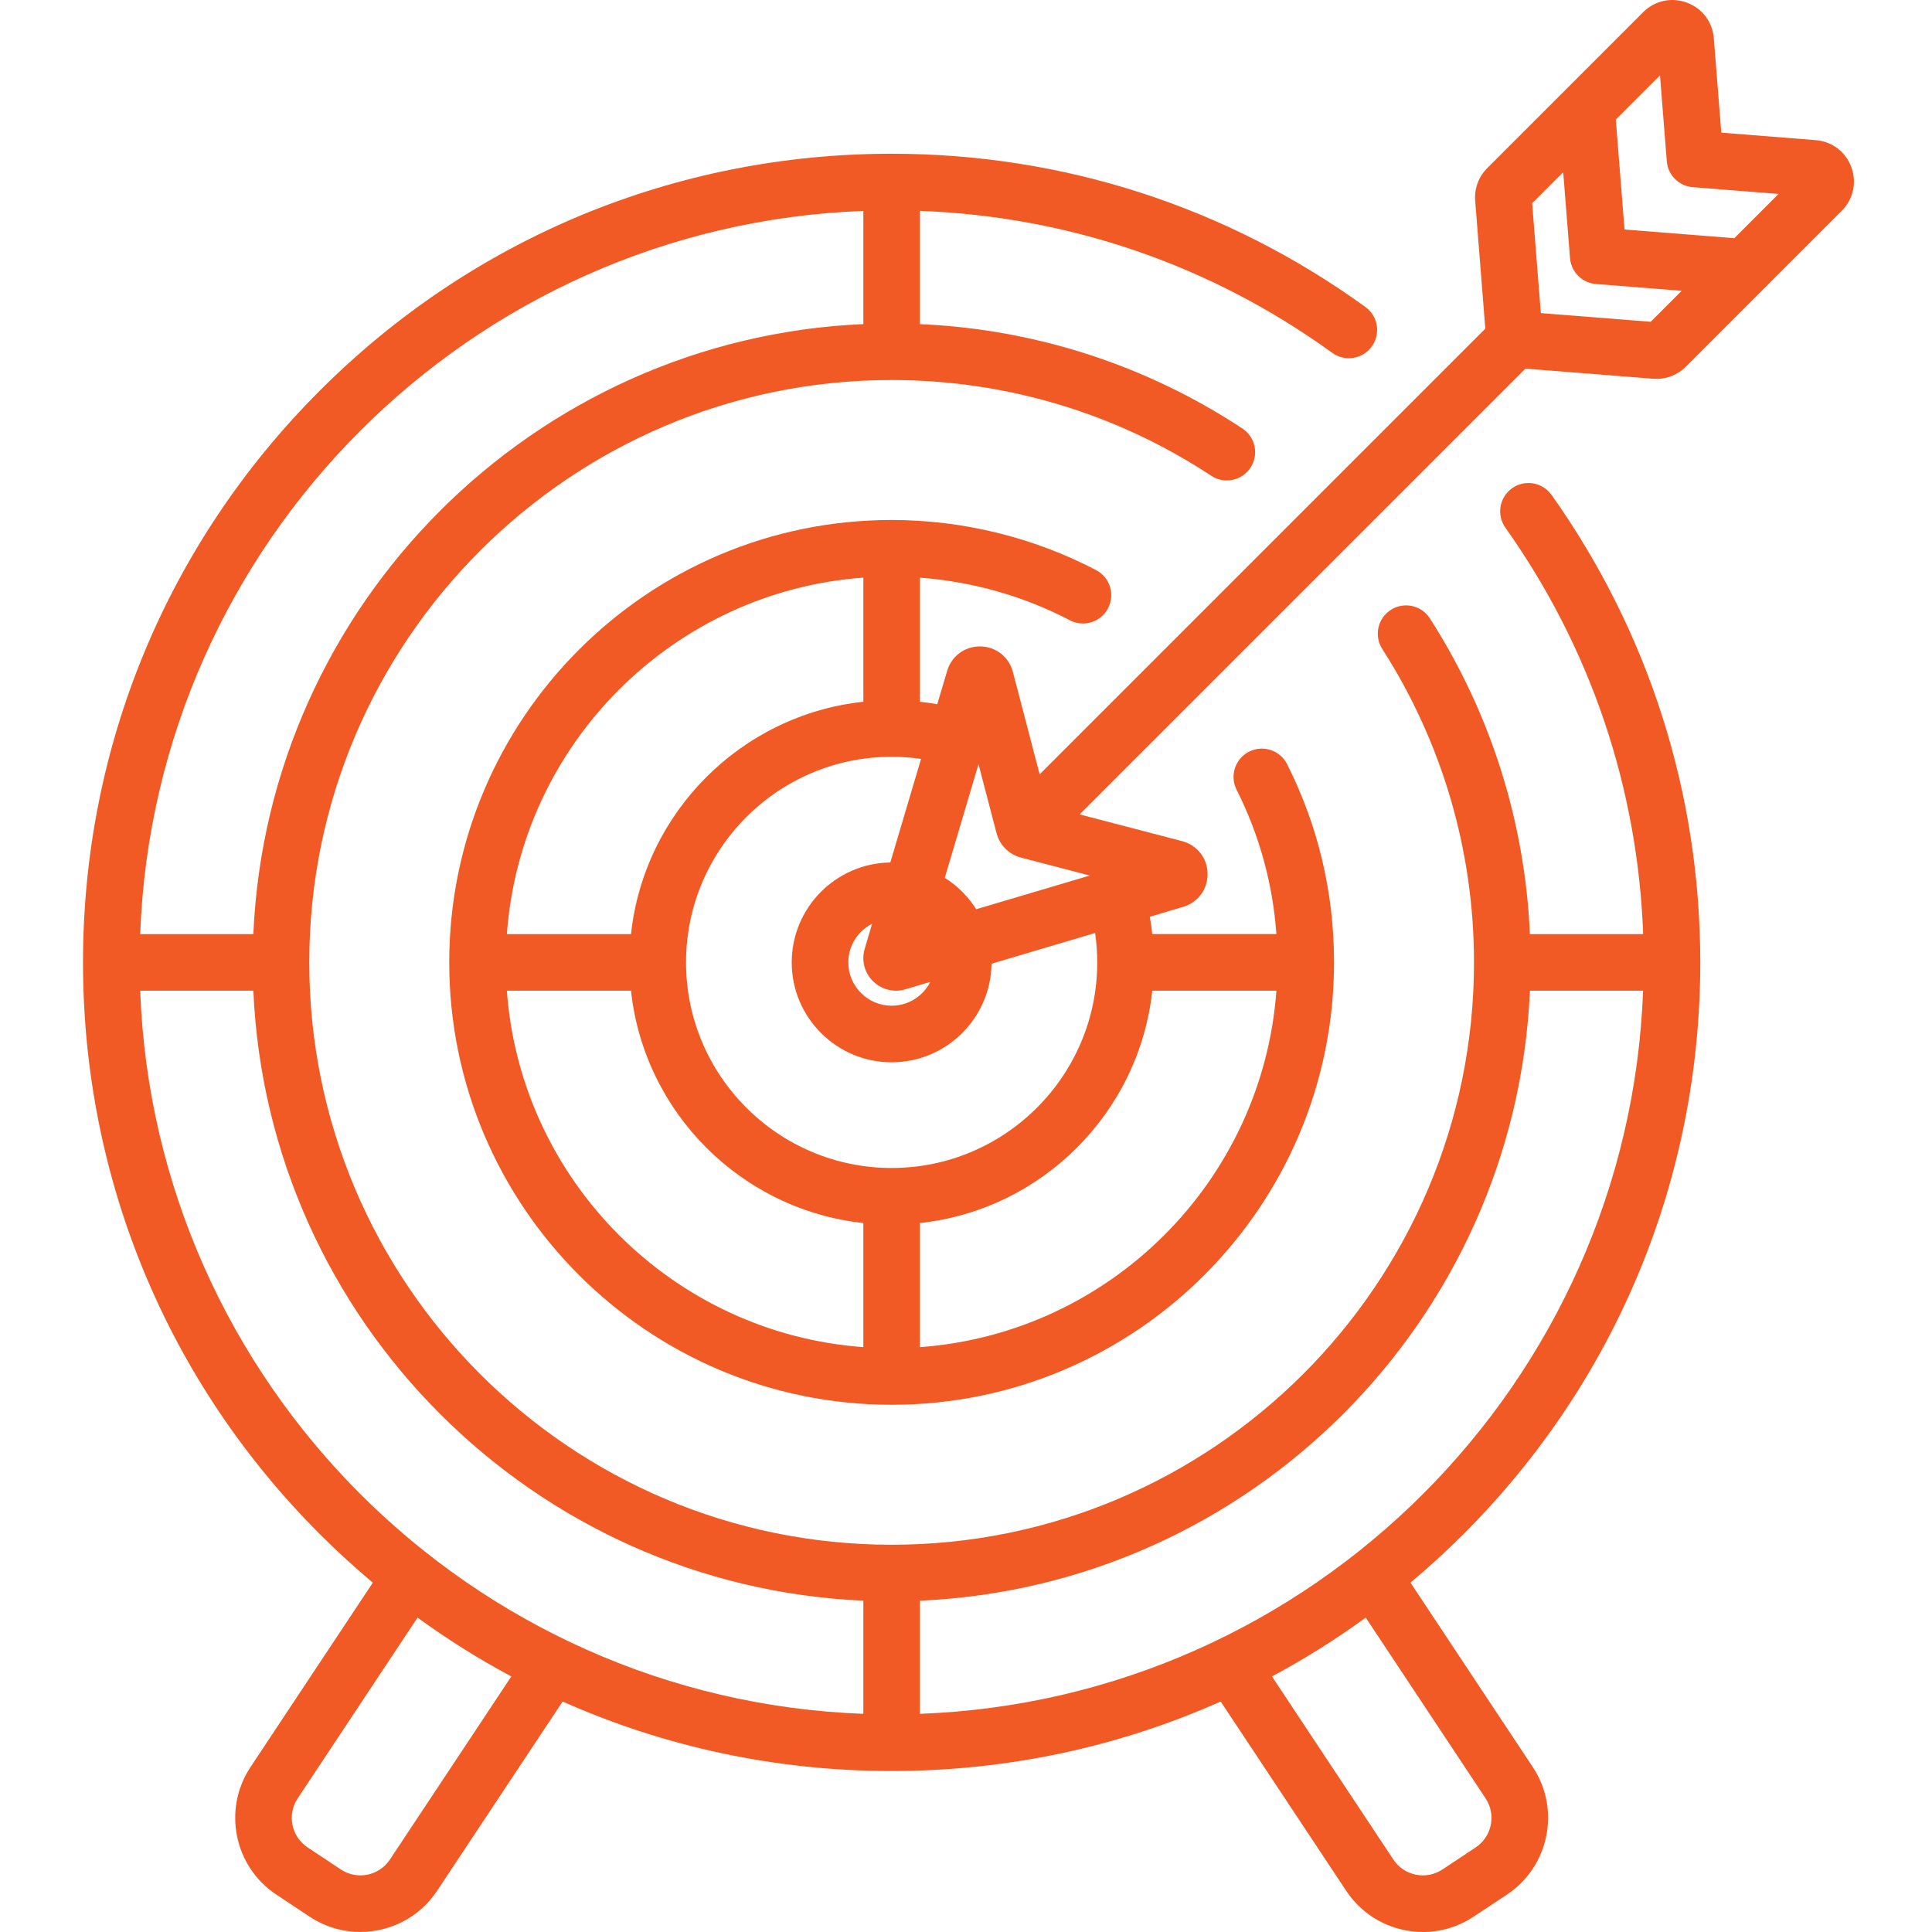 <svg xmlns="http://www.w3.org/2000/svg" width="288" height="288" viewBox="-21 0 511 511.997"><path d="M 429.09 255.043 C 429.09 210.336 415.461 167.5 389.68 131.164 C 387.281 127.785 382.598 126.988 379.223 129.387 C 375.844 131.785 375.047 136.465 377.445 139.844 C 399.977 171.59 412.52 208.684 413.953 247.543 L 383.941 247.543 C 382.629 217.785 373.547 189.004 357.441 163.887 C 355.207 160.398 350.566 159.383 347.082 161.621 C 343.594 163.855 342.578 168.496 344.816 171.98 C 360.719 196.785 369.125 225.508 369.125 255.043 C 369.125 340.141 299.895 409.371 214.797 409.371 C 129.699 409.371 60.465 340.141 60.465 255.043 C 60.465 169.945 129.699 100.711 214.797 100.711 C 245.023 100.711 274.312 109.488 299.5 126.09 C 302.957 128.367 307.605 127.414 309.887 123.953 C 312.168 120.496 311.211 115.844 307.754 113.562 C 282.199 96.719 252.797 87.234 222.297 85.895 L 222.297 55.887 C 261.828 57.34 299.461 70.27 331.559 93.512 C 334.91 95.938 339.602 95.191 342.031 91.836 C 344.461 88.48 343.711 83.793 340.355 81.363 C 303.66 54.789 260.242 40.742 214.797 40.742 C 157.555 40.742 103.738 63.035 63.266 103.508 C 22.789 143.984 0.5 197.801 0.5 255.043 C 0.5 312.281 22.789 366.098 63.266 406.57 C 67.777 411.086 72.469 415.359 77.301 419.418 L 44.883 468.301 C 37.461 479.5 40.527 494.652 51.727 502.078 L 60.555 507.934 C 64.691 510.672 69.363 511.984 73.984 511.984 C 81.887 511.984 89.648 508.152 94.332 501.09 L 127.602 450.918 C 154.688 462.988 184.254 469.336 214.797 469.336 C 245.34 469.336 274.906 462.984 301.992 450.914 L 335.262 501.086 C 338.859 506.512 344.352 510.211 350.73 511.504 C 352.359 511.832 353.996 511.996 355.621 511.996 C 360.359 511.996 364.996 510.609 369.035 507.93 L 377.867 502.074 C 389.062 494.648 392.133 479.496 384.707 468.301 L 352.293 419.414 C 357.125 415.359 361.812 411.082 366.328 406.57 C 406.801 366.098 429.09 312.281 429.09 255.043 Z M 207.297 55.898 L 207.297 85.887 C 119.883 89.719 49.473 160.129 45.641 247.543 L 15.652 247.543 C 19.52 143.602 103.355 59.766 207.297 55.898 Z M 81.828 492.801 C 78.977 497.105 73.152 498.289 68.844 495.434 L 60.016 489.578 C 55.711 486.723 54.531 480.898 57.387 476.594 L 89.152 428.684 C 97.109 434.465 105.406 439.68 114.008 444.273 Z M 207.297 454.184 C 103.355 450.316 19.52 366.48 15.652 262.543 L 45.641 262.543 C 49.473 349.957 119.883 420.367 207.297 424.195 Z M 372.203 476.594 C 375.059 480.898 373.879 486.723 369.574 489.578 L 360.746 495.434 C 358.66 496.812 356.16 497.305 353.707 496.805 C 351.254 496.309 349.145 494.887 347.762 492.801 L 315.582 444.273 C 324.184 439.68 332.48 434.465 340.438 428.684 Z M 222.297 454.184 L 222.297 424.195 C 309.711 420.367 380.121 349.957 383.949 262.543 L 413.938 262.543 C 410.07 366.48 326.234 450.316 222.297 454.184 Z M 222.297 454.184 " fill="#f15a24" class="color000 svgShape"></path><path d="M 469.121 44.289 C 467.621 40.219 464.004 37.48 459.676 37.137 L 434.66 35.156 L 432.68 10.137 C 432.336 5.812 429.598 2.195 425.527 0.695 C 421.453 -0.809 417.02 0.164 413.953 3.234 L 372.625 44.562 C 370.344 46.844 369.184 49.992 369.438 53.203 L 372.121 87.109 L 254.023 205.207 L 246.926 178.062 C 245.887 174.09 242.43 171.375 238.324 171.309 C 238.273 171.309 238.223 171.309 238.172 171.309 C 234.133 171.309 230.66 173.891 229.512 177.777 L 226.887 186.625 C 225.363 186.355 223.832 186.137 222.297 185.969 L 222.297 153.09 C 236.152 154.113 249.758 157.961 262.027 164.379 C 265.695 166.297 270.227 164.879 272.148 161.211 C 274.066 157.539 272.648 153.008 268.98 151.086 C 252.367 142.395 233.629 137.801 214.793 137.801 C 150.148 137.801 97.555 190.395 97.555 255.039 C 97.555 319.688 150.148 372.281 214.793 372.281 C 279.441 372.281 332.035 319.688 332.035 255.039 C 332.035 236.594 327.852 218.922 319.602 202.523 C 317.742 198.82 313.23 197.332 309.531 199.191 C 305.832 201.055 304.344 205.562 306.203 209.262 C 312.266 221.316 315.797 234.16 316.758 247.539 L 283.867 247.539 C 283.699 246.004 283.48 244.473 283.211 242.949 L 292.055 240.324 C 295.992 239.156 298.59 235.613 298.523 231.508 C 298.457 227.406 295.742 223.949 291.77 222.91 L 264.617 215.82 L 382.746 97.695 L 416.613 100.375 C 416.906 100.398 417.195 100.41 417.488 100.41 C 420.391 100.41 423.18 99.262 425.254 97.191 L 445.898 76.547 C 446.18 76.305 446.445 76.039 446.684 75.758 L 466.582 55.859 C 469.648 52.797 470.621 48.359 469.121 44.289 Z M 209.824 260.004 C 211.473 261.652 213.68 262.543 215.938 262.543 C 216.758 262.543 217.586 262.426 218.395 262.184 C 218.398 262.184 218.398 262.184 218.398 262.184 L 225.031 260.215 C 223.137 263.953 219.266 266.523 214.797 266.523 C 208.465 266.523 203.312 261.375 203.312 255.043 C 203.312 250.574 205.887 246.703 209.621 244.805 L 207.656 251.434 C 206.75 254.477 207.582 257.762 209.824 260.004 Z M 207.297 153.074 L 207.297 185.969 C 174.961 189.453 149.207 215.207 145.723 247.543 L 112.828 247.543 C 116.5 197.133 156.883 156.75 207.297 153.074 Z M 207.297 357.008 C 156.887 353.336 116.504 312.953 112.828 262.543 L 145.723 262.543 C 149.207 294.875 174.961 320.629 207.297 324.117 Z M 283.867 262.543 L 316.762 262.543 C 313.086 312.953 272.707 353.336 222.297 357.008 L 222.297 324.117 C 254.629 320.629 280.383 294.875 283.867 262.543 Z M 269.281 255.043 C 269.281 285.086 244.84 309.527 214.797 309.527 C 184.754 309.527 160.309 285.086 160.309 255.043 C 160.309 225 184.754 200.559 214.797 200.559 C 217.402 200.559 220.004 200.746 222.586 201.125 L 214.441 228.57 C 200.004 228.762 188.316 240.559 188.316 255.043 C 188.316 269.645 200.195 281.523 214.797 281.523 C 229.277 281.523 241.074 269.836 241.266 255.398 L 268.715 247.254 C 269.09 249.836 269.281 252.438 269.281 255.043 Z M 267.301 232.027 L 237.203 240.957 C 235.086 237.602 232.234 234.75 228.879 232.633 L 237.816 202.516 L 242.598 220.812 C 243.43 223.969 245.906 226.441 249.059 227.266 Z M 415.953 85.277 L 386.84 82.977 L 384.535 53.863 L 392.766 45.633 L 394.566 68.387 C 394.57 68.438 394.578 68.484 394.586 68.535 C 394.598 68.668 394.613 68.805 394.637 68.938 C 394.652 69.047 394.672 69.156 394.691 69.262 C 394.719 69.391 394.746 69.516 394.777 69.641 C 394.809 69.754 394.84 69.867 394.871 69.98 C 394.906 70.094 394.941 70.203 394.98 70.312 C 395.023 70.438 395.07 70.555 395.121 70.672 C 395.164 70.77 395.203 70.867 395.25 70.961 C 395.305 71.086 395.367 71.207 395.434 71.328 C 395.48 71.414 395.527 71.5 395.574 71.582 C 395.648 71.707 395.723 71.824 395.801 71.941 C 395.852 72.02 395.906 72.098 395.961 72.176 C 396.043 72.289 396.129 72.398 396.215 72.504 C 396.277 72.582 396.34 72.66 396.402 72.734 C 396.492 72.832 396.582 72.926 396.676 73.023 C 396.75 73.098 396.82 73.172 396.898 73.246 C 396.988 73.332 397.082 73.41 397.172 73.488 C 397.262 73.562 397.348 73.641 397.438 73.711 C 397.527 73.781 397.621 73.844 397.715 73.91 C 397.812 73.98 397.91 74.055 398.016 74.121 C 398.109 74.18 398.207 74.234 398.305 74.289 C 398.41 74.352 398.516 74.414 398.625 74.473 C 398.754 74.535 398.883 74.59 399.012 74.648 C 399.098 74.688 399.18 74.73 399.27 74.762 C 399.492 74.852 399.719 74.93 399.949 74.996 C 399.973 75.004 399.992 75.008 400.012 75.012 C 400.227 75.074 400.445 75.125 400.668 75.168 C 400.719 75.176 400.77 75.18 400.82 75.188 C 401.012 75.219 401.207 75.246 401.402 75.262 C 401.418 75.266 401.434 75.27 401.449 75.27 L 424.164 77.066 Z M 438.109 63.125 L 409.016 60.824 L 406.707 31.691 L 418.414 19.984 L 420.215 42.719 C 420.504 46.395 423.426 49.312 427.098 49.605 L 449.832 51.402 Z M 438.109 63.125 " fill="#f15a24" class="color000 svgShape"></path></svg>